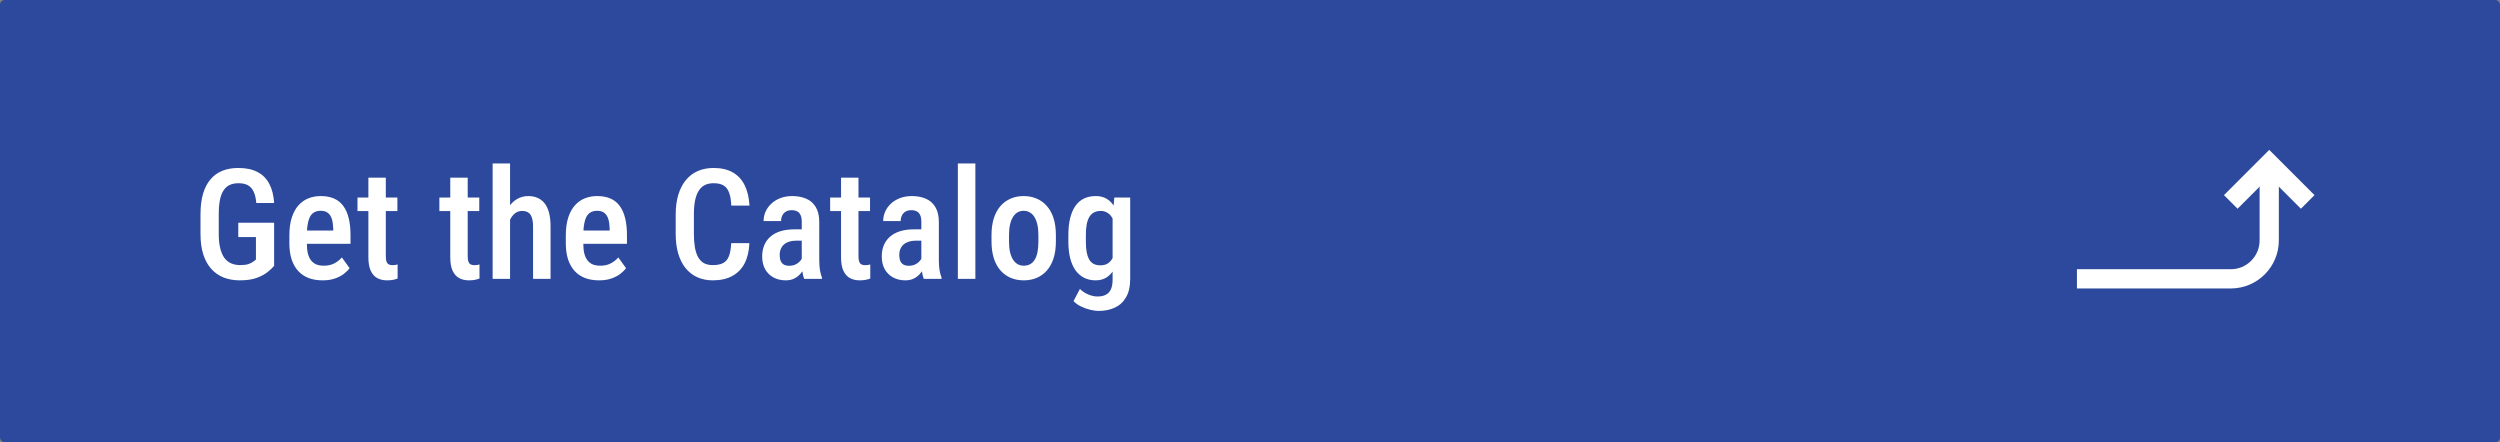 <?xml version="1.0" encoding="UTF-8"?> <svg xmlns="http://www.w3.org/2000/svg" viewBox="0 0 260 46" fill="none"><rect x="0" y="0" width="260" height="46" fill="#808080" stroke="none"/><rect width="260" height="46" rx="0.5" fill="#2C499D"></rect><path d="M28.508 23.164V27.648C28.367 27.82 28.154 28.026 27.867 28.265C27.586 28.5 27.206 28.708 26.727 28.89C26.253 29.068 25.654 29.156 24.93 29.156C24.32 29.156 23.763 29.057 23.258 28.86C22.758 28.662 22.328 28.362 21.969 27.961C21.609 27.56 21.333 27.06 21.141 26.461C20.948 25.857 20.852 25.143 20.852 24.32V22.297C20.852 21.484 20.938 20.776 21.109 20.172C21.286 19.568 21.544 19.065 21.883 18.664C22.221 18.258 22.633 17.958 23.117 17.766C23.602 17.568 24.159 17.469 24.789 17.469C25.586 17.469 26.25 17.609 26.781 17.891C27.318 18.167 27.727 18.578 28.008 19.125C28.294 19.667 28.461 20.328 28.508 21.109H26.656C26.614 20.63 26.523 20.242 26.383 19.945C26.247 19.643 26.052 19.419 25.797 19.273C25.542 19.128 25.213 19.055 24.812 19.055C24.448 19.055 24.135 19.117 23.875 19.242C23.615 19.367 23.401 19.562 23.234 19.828C23.068 20.089 22.945 20.422 22.867 20.828C22.789 21.234 22.75 21.719 22.75 22.281V24.32C22.75 24.893 22.799 25.386 22.898 25.797C22.997 26.208 23.141 26.547 23.328 26.812C23.521 27.073 23.758 27.265 24.039 27.39C24.32 27.511 24.641 27.57 25 27.57C25.354 27.57 25.636 27.534 25.844 27.461C26.052 27.388 26.213 27.307 26.328 27.219C26.448 27.125 26.544 27.052 26.617 27V24.656H24.781V23.164H28.508ZM33.555 29.156C33.008 29.156 32.521 29.076 32.094 28.914C31.667 28.747 31.305 28.503 31.008 28.18C30.711 27.852 30.485 27.451 30.328 26.977C30.172 26.497 30.094 25.943 30.094 25.312V24.5C30.094 23.786 30.174 23.172 30.336 22.656C30.503 22.135 30.732 21.708 31.023 21.375C31.315 21.042 31.659 20.794 32.055 20.633C32.456 20.471 32.891 20.391 33.359 20.391C33.891 20.391 34.352 20.477 34.742 20.648C35.133 20.82 35.453 21.078 35.703 21.422C35.958 21.766 36.146 22.19 36.266 22.695C36.391 23.201 36.453 23.781 36.453 24.438V25.352H30.969V23.977H34.656V23.781C34.646 23.396 34.599 23.065 34.516 22.789C34.432 22.508 34.297 22.294 34.109 22.148C33.927 21.997 33.675 21.922 33.352 21.922C33.117 21.922 32.909 21.966 32.727 22.055C32.544 22.143 32.393 22.286 32.273 22.484C32.159 22.682 32.07 22.948 32.008 23.281C31.945 23.609 31.914 24.016 31.914 24.5V25.312C31.914 25.735 31.951 26.091 32.023 26.383C32.102 26.674 32.216 26.914 32.367 27.102C32.518 27.284 32.7 27.419 32.914 27.508C33.133 27.591 33.386 27.633 33.672 27.633C34.094 27.633 34.456 27.555 34.758 27.398C35.065 27.237 35.331 27.029 35.555 26.773L36.359 27.89C36.208 28.094 36.005 28.294 35.75 28.492C35.495 28.685 35.185 28.844 34.82 28.969C34.461 29.094 34.039 29.156 33.555 29.156ZM41.328 20.547V21.953H37.18V20.547H41.328ZM38.312 18.477H40.125V26.64C40.125 26.901 40.154 27.099 40.211 27.235C40.268 27.37 40.349 27.461 40.453 27.508C40.557 27.555 40.68 27.578 40.82 27.578C40.925 27.578 41.026 27.57 41.125 27.555C41.229 27.534 41.305 27.515 41.352 27.5V28.969C41.216 29.021 41.06 29.065 40.883 29.102C40.706 29.138 40.492 29.156 40.242 29.156C39.873 29.156 39.542 29.081 39.25 28.93C38.958 28.773 38.729 28.521 38.562 28.172C38.396 27.818 38.312 27.349 38.312 26.765V18.477ZM49.844 20.547V21.953H45.695V20.547H49.844ZM46.828 18.477H48.641V26.64C48.641 26.901 48.669 27.099 48.727 27.235C48.784 27.37 48.864 27.461 48.969 27.508C49.073 27.555 49.195 27.578 49.336 27.578C49.44 27.578 49.542 27.57 49.641 27.555C49.745 27.534 49.82 27.515 49.867 27.5V28.969C49.732 29.021 49.575 29.065 49.398 29.102C49.221 29.138 49.008 29.156 48.758 29.156C48.388 29.156 48.057 29.081 47.766 28.93C47.474 28.773 47.245 28.521 47.078 28.172C46.911 27.818 46.828 27.349 46.828 26.765V18.477ZM53.047 17V29H51.234V17H53.047ZM52.727 24.469H52.148C52.143 23.88 52.206 23.339 52.336 22.844C52.466 22.349 52.654 21.917 52.898 21.547C53.143 21.177 53.438 20.893 53.781 20.695C54.13 20.492 54.516 20.391 54.938 20.391C55.286 20.391 55.602 20.451 55.883 20.57C56.169 20.685 56.414 20.867 56.617 21.117C56.825 21.367 56.984 21.695 57.094 22.102C57.203 22.503 57.258 22.992 57.258 23.57V29H55.438V23.555C55.438 23.154 55.393 22.836 55.305 22.602C55.221 22.367 55.096 22.198 54.93 22.094C54.763 21.99 54.552 21.938 54.297 21.938C54.047 21.938 53.823 22.005 53.625 22.141C53.432 22.271 53.268 22.453 53.133 22.688C52.998 22.917 52.896 23.185 52.828 23.492C52.761 23.794 52.727 24.12 52.727 24.469ZM62.305 29.156C61.758 29.156 61.271 29.076 60.844 28.914C60.417 28.747 60.055 28.503 59.758 28.18C59.461 27.852 59.234 27.451 59.078 26.977C58.922 26.497 58.844 25.943 58.844 25.312V24.5C58.844 23.786 58.925 23.172 59.086 22.656C59.252 22.135 59.482 21.708 59.773 21.375C60.065 21.042 60.409 20.794 60.805 20.633C61.206 20.471 61.641 20.391 62.109 20.391C62.641 20.391 63.102 20.477 63.492 20.648C63.883 20.82 64.203 21.078 64.453 21.422C64.708 21.766 64.896 22.19 65.016 22.695C65.141 23.201 65.203 23.781 65.203 24.438V25.352H59.719V23.977H63.406V23.781C63.396 23.396 63.349 23.065 63.266 22.789C63.182 22.508 63.047 22.294 62.859 22.148C62.677 21.997 62.425 21.922 62.102 21.922C61.867 21.922 61.659 21.966 61.477 22.055C61.294 22.143 61.143 22.286 61.023 22.484C60.909 22.682 60.82 22.948 60.758 23.281C60.695 23.609 60.664 24.016 60.664 24.5V25.312C60.664 25.735 60.7 26.091 60.773 26.383C60.852 26.674 60.966 26.914 61.117 27.102C61.268 27.284 61.45 27.419 61.664 27.508C61.883 27.591 62.136 27.633 62.422 27.633C62.844 27.633 63.206 27.555 63.508 27.398C63.815 27.237 64.081 27.029 64.305 26.773L65.109 27.89C64.958 28.094 64.755 28.294 64.5 28.492C64.245 28.685 63.935 28.844 63.57 28.969C63.211 29.094 62.789 29.156 62.305 29.156ZM76.047 25.289H77.938C77.901 26.112 77.734 26.812 77.438 27.39C77.141 27.963 76.713 28.401 76.156 28.703C75.604 29.005 74.93 29.156 74.133 29.156C73.529 29.156 72.987 29.047 72.508 28.828C72.034 28.61 71.63 28.294 71.297 27.883C70.963 27.466 70.708 26.958 70.531 26.36C70.359 25.761 70.273 25.081 70.273 24.32V22.305C70.273 21.544 70.362 20.865 70.539 20.266C70.721 19.667 70.982 19.159 71.32 18.742C71.659 18.326 72.07 18.01 72.555 17.797C73.044 17.578 73.596 17.469 74.211 17.469C74.998 17.469 75.659 17.62 76.195 17.922C76.732 18.224 77.146 18.667 77.438 19.25C77.729 19.833 77.898 20.544 77.945 21.383H76.055C76.029 20.815 75.951 20.362 75.82 20.023C75.695 19.68 75.502 19.432 75.242 19.281C74.987 19.13 74.643 19.055 74.211 19.055C73.852 19.055 73.542 19.122 73.281 19.258C73.026 19.393 72.815 19.596 72.648 19.867C72.487 20.133 72.365 20.469 72.281 20.875C72.203 21.276 72.164 21.747 72.164 22.289V24.32C72.164 24.841 72.198 25.302 72.266 25.703C72.333 26.104 72.443 26.445 72.594 26.727C72.745 27.003 72.945 27.213 73.195 27.36C73.445 27.5 73.758 27.57 74.133 27.57C74.581 27.57 74.938 27.5 75.203 27.36C75.474 27.219 75.674 26.982 75.805 26.648C75.935 26.315 76.016 25.862 76.047 25.289ZM83.383 27.281V23.07C83.383 22.779 83.341 22.544 83.258 22.367C83.18 22.19 83.062 22.062 82.906 21.984C82.755 21.901 82.565 21.859 82.336 21.859C82.096 21.859 81.893 21.909 81.727 22.008C81.565 22.107 81.443 22.242 81.359 22.414C81.276 22.581 81.234 22.773 81.234 22.992H79.414C79.414 22.654 79.482 22.328 79.617 22.016C79.758 21.703 79.958 21.424 80.219 21.18C80.479 20.935 80.794 20.742 81.164 20.602C81.534 20.461 81.945 20.391 82.398 20.391C82.94 20.391 83.422 20.482 83.844 20.664C84.266 20.841 84.596 21.13 84.836 21.531C85.081 21.927 85.203 22.448 85.203 23.094V27.039C85.203 27.43 85.227 27.779 85.273 28.086C85.326 28.388 85.396 28.651 85.484 28.875V29H83.633C83.549 28.797 83.487 28.537 83.445 28.219C83.404 27.901 83.383 27.588 83.383 27.281ZM83.625 23.852L83.633 25.031H82.758C82.498 25.031 82.263 25.068 82.055 25.14C81.846 25.208 81.669 25.307 81.523 25.438C81.383 25.562 81.273 25.716 81.195 25.898C81.123 26.081 81.086 26.281 81.086 26.5C81.086 26.765 81.123 26.982 81.195 27.148C81.273 27.315 81.385 27.44 81.531 27.523C81.682 27.602 81.865 27.64 82.078 27.64C82.37 27.64 82.623 27.578 82.836 27.453C83.055 27.323 83.221 27.167 83.336 26.985C83.456 26.802 83.502 26.636 83.477 26.485L83.891 27.242C83.849 27.44 83.771 27.648 83.656 27.867C83.547 28.086 83.404 28.294 83.227 28.492C83.049 28.69 82.836 28.852 82.586 28.977C82.336 29.096 82.047 29.156 81.719 29.156C81.245 29.156 80.823 29.057 80.453 28.86C80.083 28.662 79.792 28.378 79.578 28.008C79.37 27.633 79.266 27.185 79.266 26.664C79.266 26.242 79.336 25.86 79.477 25.515C79.617 25.172 79.826 24.878 80.102 24.633C80.377 24.383 80.724 24.19 81.141 24.055C81.562 23.919 82.055 23.852 82.617 23.852H83.625ZM90.484 20.547V21.953H86.336V20.547H90.484ZM87.469 18.477H89.281V26.64C89.281 26.901 89.31 27.099 89.367 27.235C89.424 27.37 89.505 27.461 89.609 27.508C89.713 27.555 89.836 27.578 89.977 27.578C90.081 27.578 90.182 27.57 90.281 27.555C90.385 27.534 90.461 27.515 90.508 27.5V28.969C90.373 29.021 90.216 29.065 90.039 29.102C89.862 29.138 89.648 29.156 89.398 29.156C89.029 29.156 88.698 29.081 88.406 28.93C88.115 28.773 87.885 28.521 87.719 28.172C87.552 27.818 87.469 27.349 87.469 26.765V18.477ZM95.82 27.281V23.07C95.82 22.779 95.779 22.544 95.695 22.367C95.617 22.19 95.5 22.062 95.344 21.984C95.193 21.901 95.002 21.859 94.773 21.859C94.534 21.859 94.331 21.909 94.164 22.008C94.002 22.107 93.88 22.242 93.797 22.414C93.713 22.581 93.672 22.773 93.672 22.992H91.852C91.852 22.654 91.919 22.328 92.055 22.016C92.195 21.703 92.396 21.424 92.656 21.18C92.917 20.935 93.232 20.742 93.602 20.602C93.971 20.461 94.383 20.391 94.836 20.391C95.377 20.391 95.859 20.482 96.281 20.664C96.703 20.841 97.034 21.13 97.273 21.531C97.518 21.927 97.641 22.448 97.641 23.094V27.039C97.641 27.43 97.664 27.779 97.711 28.086C97.763 28.388 97.833 28.651 97.922 28.875V29H96.07C95.987 28.797 95.924 28.537 95.883 28.219C95.841 27.901 95.82 27.588 95.82 27.281ZM96.062 23.852L96.07 25.031H95.195C94.935 25.031 94.701 25.068 94.492 25.14C94.284 25.208 94.107 25.307 93.961 25.438C93.82 25.562 93.711 25.716 93.633 25.898C93.56 26.081 93.523 26.281 93.523 26.5C93.523 26.765 93.56 26.982 93.633 27.148C93.711 27.315 93.823 27.44 93.969 27.523C94.12 27.602 94.302 27.64 94.516 27.64C94.807 27.64 95.06 27.578 95.273 27.453C95.492 27.323 95.659 27.167 95.773 26.985C95.893 26.802 95.94 26.636 95.914 26.485L96.328 27.242C96.287 27.44 96.208 27.648 96.094 27.867C95.984 28.086 95.841 28.294 95.664 28.492C95.487 28.69 95.273 28.852 95.023 28.977C94.773 29.096 94.484 29.156 94.156 29.156C93.682 29.156 93.26 29.057 92.891 28.86C92.521 28.662 92.229 28.378 92.016 28.008C91.807 27.633 91.703 27.185 91.703 26.664C91.703 26.242 91.773 25.86 91.914 25.515C92.055 25.172 92.263 24.878 92.539 24.633C92.815 24.383 93.162 24.19 93.578 24.055C94 23.919 94.492 23.852 95.055 23.852H96.062ZM101.438 17V29H99.617V17H101.438ZM103.117 25.117V24.438C103.117 23.781 103.198 23.201 103.359 22.695C103.521 22.19 103.75 21.768 104.047 21.43C104.349 21.086 104.703 20.828 105.109 20.656C105.516 20.479 105.963 20.391 106.453 20.391C106.953 20.391 107.406 20.479 107.812 20.656C108.224 20.828 108.578 21.086 108.875 21.43C109.177 21.768 109.409 22.19 109.57 22.695C109.732 23.201 109.812 23.781 109.812 24.438V25.117C109.812 25.773 109.732 26.354 109.57 26.86C109.409 27.364 109.177 27.789 108.875 28.133C108.578 28.471 108.227 28.727 107.82 28.898C107.414 29.07 106.963 29.156 106.469 29.156C105.979 29.156 105.529 29.07 105.117 28.898C104.711 28.727 104.357 28.471 104.055 28.133C103.752 27.789 103.521 27.364 103.359 26.86C103.198 26.354 103.117 25.773 103.117 25.117ZM104.938 24.438V25.117C104.938 25.539 104.974 25.909 105.047 26.227C105.12 26.539 105.224 26.799 105.359 27.008C105.495 27.216 105.656 27.372 105.844 27.477C106.031 27.581 106.24 27.633 106.469 27.633C106.724 27.633 106.945 27.581 107.133 27.477C107.326 27.372 107.484 27.216 107.609 27.008C107.74 26.799 107.836 26.539 107.898 26.227C107.961 25.909 107.992 25.539 107.992 25.117V24.438C107.992 24.021 107.956 23.656 107.883 23.344C107.81 23.026 107.706 22.763 107.57 22.555C107.435 22.341 107.271 22.182 107.078 22.078C106.891 21.974 106.682 21.922 106.453 21.922C106.229 21.922 106.023 21.974 105.836 22.078C105.654 22.182 105.495 22.341 105.359 22.555C105.224 22.763 105.12 23.026 105.047 23.344C104.974 23.656 104.938 24.021 104.938 24.438ZM115.891 20.547H117.539V29.031C117.539 29.792 117.398 30.414 117.117 30.898C116.841 31.388 116.456 31.75 115.961 31.985C115.466 32.219 114.893 32.336 114.242 32.336C114.002 32.336 113.719 32.297 113.391 32.219C113.062 32.141 112.742 32.026 112.43 31.875C112.117 31.724 111.857 31.537 111.648 31.312L112.312 30.047C112.557 30.297 112.846 30.489 113.18 30.625C113.513 30.765 113.833 30.836 114.141 30.836C114.474 30.836 114.755 30.779 114.984 30.664C115.219 30.555 115.398 30.37 115.523 30.11C115.648 29.854 115.711 29.508 115.711 29.07V22.461L115.891 20.547ZM111.109 25.117V24.453C111.109 23.76 111.174 23.161 111.305 22.656C111.435 22.146 111.623 21.721 111.867 21.383C112.112 21.044 112.412 20.794 112.766 20.633C113.12 20.471 113.516 20.391 113.953 20.391C114.406 20.391 114.789 20.487 115.102 20.68C115.419 20.867 115.677 21.135 115.875 21.484C116.078 21.833 116.237 22.25 116.352 22.734C116.466 23.214 116.549 23.75 116.602 24.344V25.265C116.549 25.838 116.461 26.364 116.336 26.844C116.211 27.318 116.042 27.727 115.828 28.07C115.62 28.414 115.359 28.682 115.047 28.875C114.74 29.062 114.37 29.156 113.938 29.156C113.505 29.156 113.115 29.07 112.766 28.898C112.417 28.727 112.117 28.471 111.867 28.133C111.623 27.794 111.435 27.375 111.305 26.875C111.174 26.37 111.109 25.784 111.109 25.117ZM112.93 24.453V25.117C112.93 25.549 112.958 25.922 113.016 26.235C113.078 26.547 113.169 26.805 113.289 27.008C113.409 27.206 113.565 27.354 113.758 27.453C113.951 27.547 114.18 27.594 114.445 27.594C114.794 27.594 115.076 27.511 115.289 27.344C115.508 27.177 115.674 26.953 115.789 26.672C115.909 26.386 115.992 26.068 116.039 25.719V23.898C116.013 23.622 115.961 23.367 115.883 23.133C115.81 22.893 115.708 22.685 115.578 22.508C115.453 22.331 115.297 22.193 115.109 22.094C114.927 21.99 114.711 21.938 114.461 21.938C114.201 21.938 113.971 21.99 113.773 22.094C113.581 22.193 113.422 22.346 113.297 22.555C113.172 22.758 113.078 23.018 113.016 23.336C112.958 23.648 112.93 24.021 112.93 24.453Z" fill="white"></path><path d="M216 29H232C234.209 29 236 27.209 236 25V17" stroke="white" stroke-width="2"></path><path d="M232 21L236 17L240 21" stroke="white" stroke-width="2"></path></svg> 